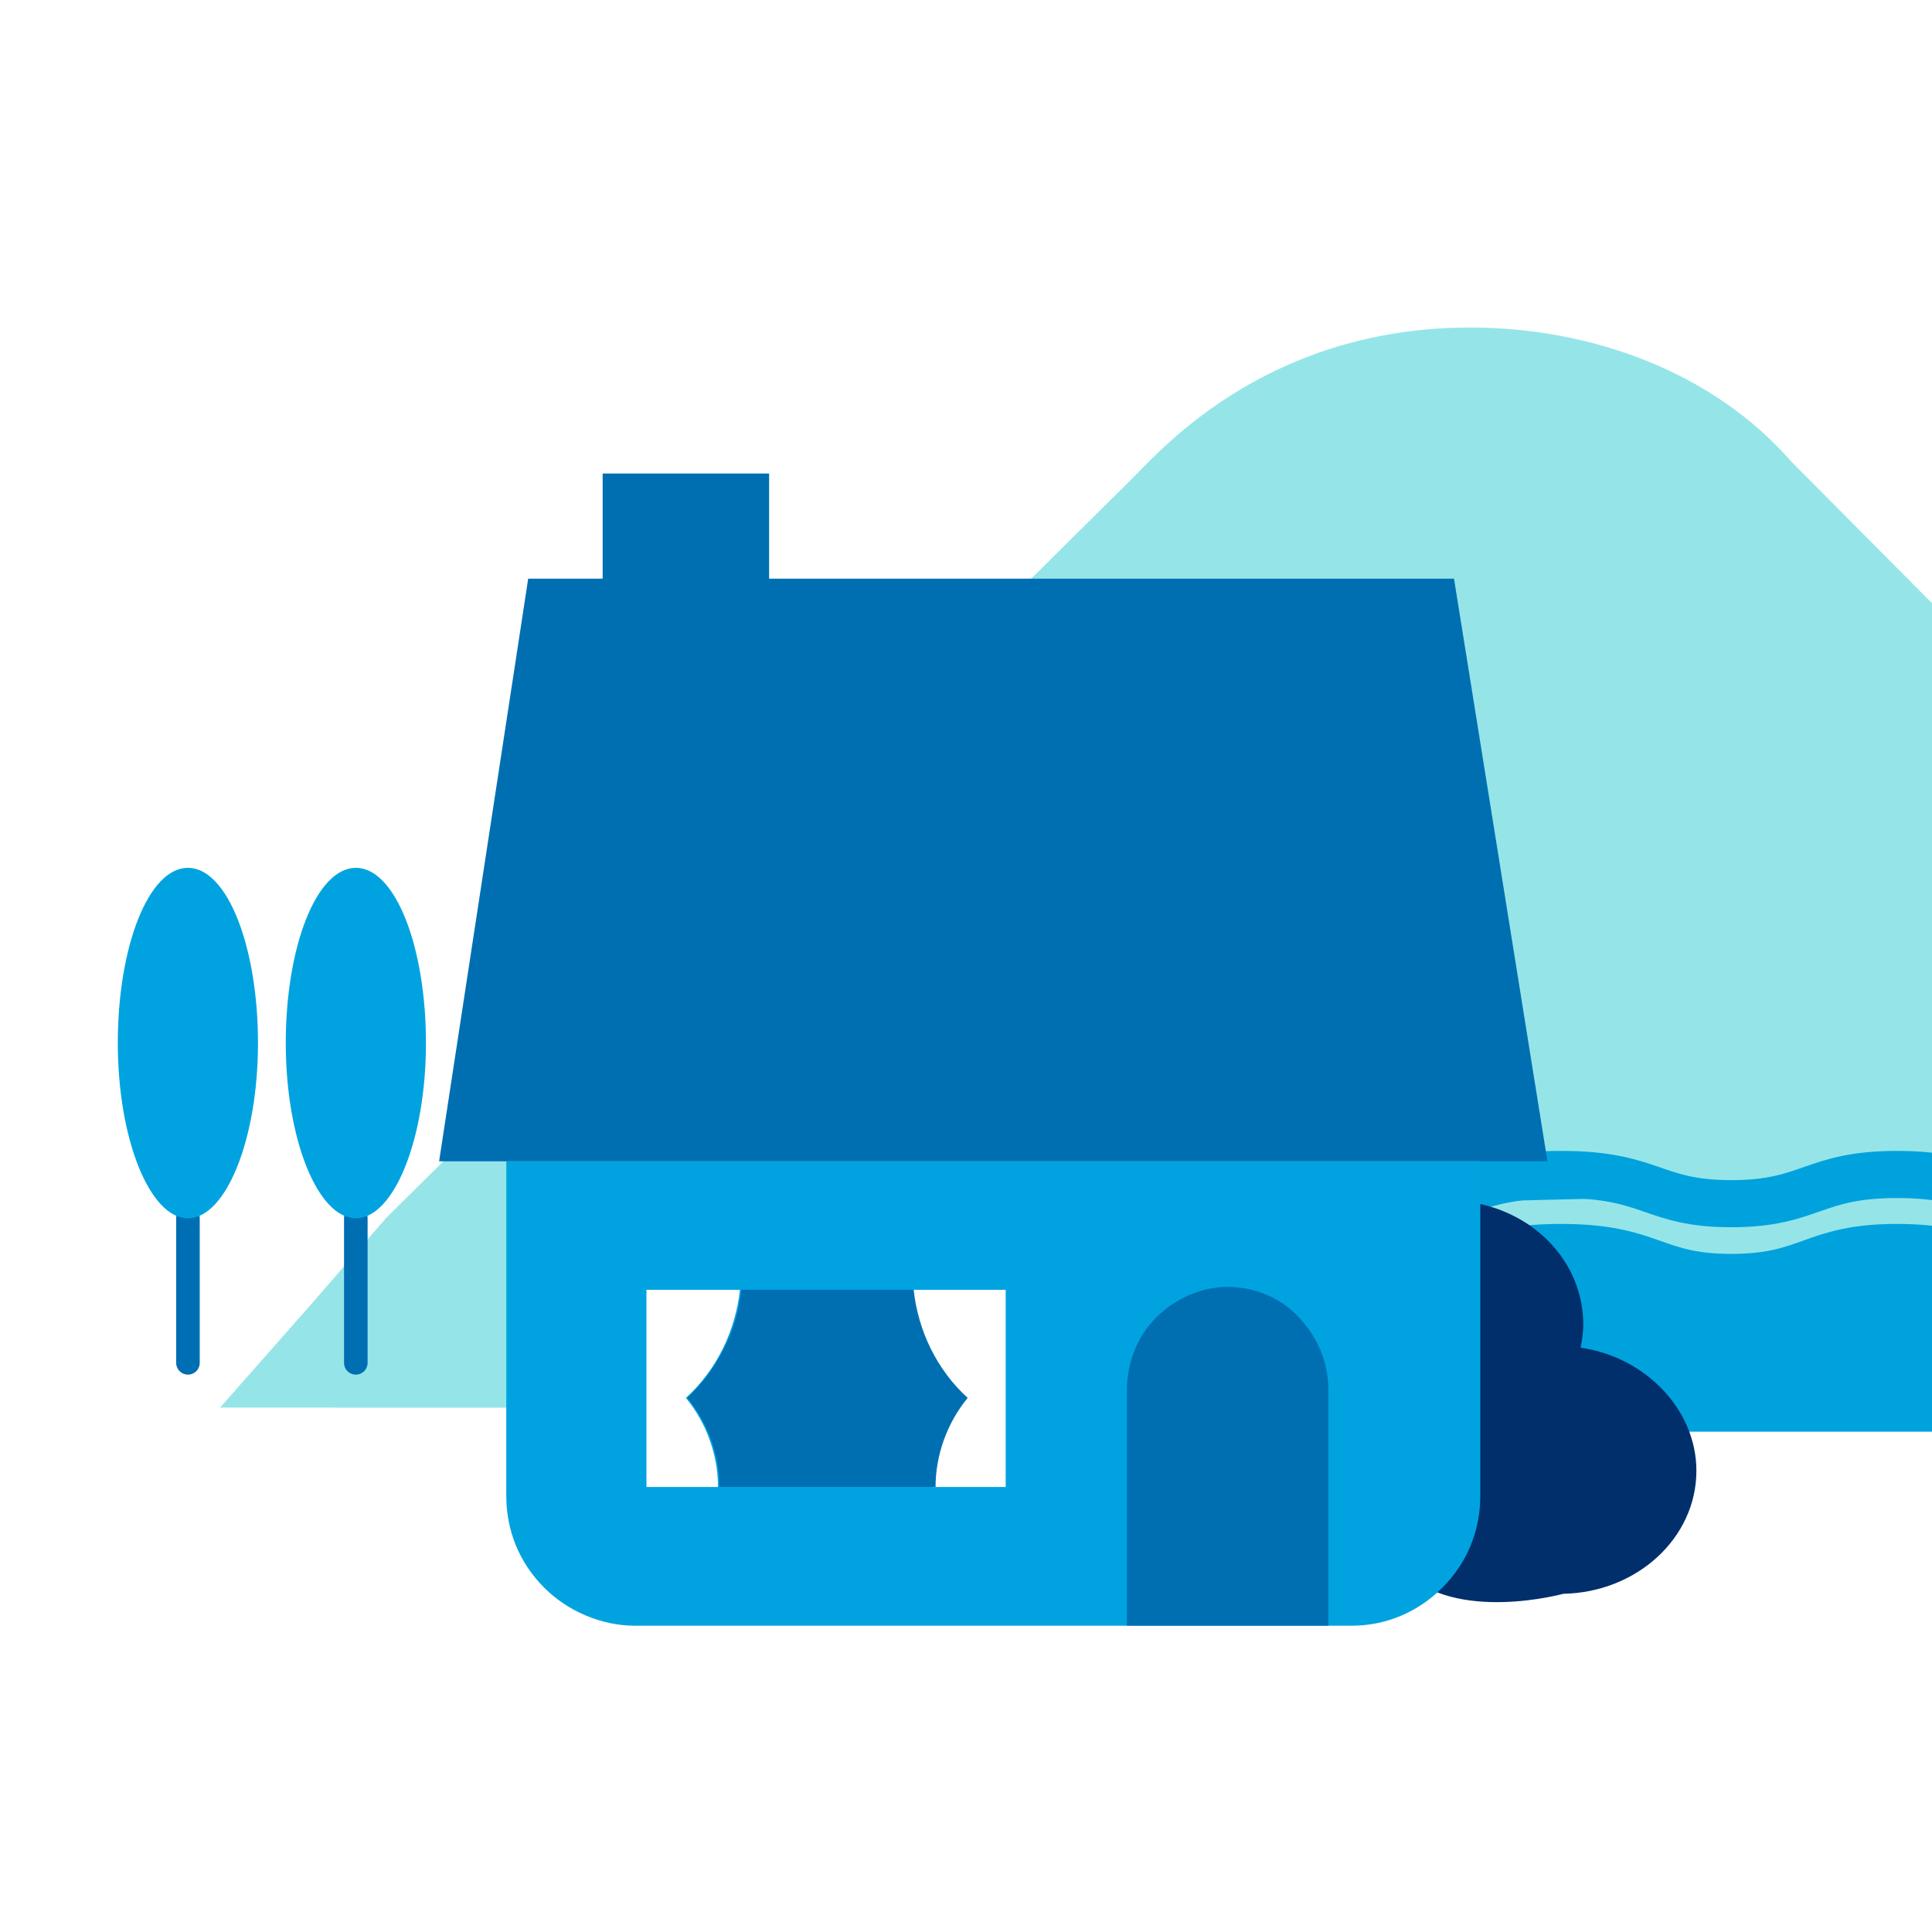 <svg width="82" height="82" viewBox="0 0 82 82" fill="none" xmlns="http://www.w3.org/2000/svg">
<rect x="0" y="0" width="82" height="82" fill="#808080" stroke="none"/>
<g clip-path="url(#clip0_1485_91359)">
<rect width="82" height="82" fill="white"/>
<path opacity="0.5" d="M115.945 59.765L101.361 45.083L76.009 19.572C72.719 15.798 67.555 13.9 62.39 13.9C57.225 13.9 52.544 15.787 48.782 19.572L47.839 20.521L47.368 20.989L16.38 51.704L13.09 55.489L9.34 59.742" fill="#2CCCD3"/>
<path d="M109.745 49.848C109.745 49.848 106.268 51.088 102.913 51.088C99.558 51.088 99.546 49.848 95.479 49.848C91.411 49.848 91.461 51.088 88.143 51.088C84.825 51.088 84.088 49.848 80.512 49.848C76.936 49.848 76.85 51.088 73.483 51.088C70.116 51.088 70.129 49.848 66.258 49.848C62.387 49.848 62.043 51.088 58.922 51.088" fill="#00A2DE"/>
<path d="M109.745 49.848C109.745 49.848 106.268 51.088 102.913 51.088C99.558 51.088 99.546 49.848 95.479 49.848C91.411 49.848 91.461 51.088 88.143 51.088C84.825 51.088 84.088 49.848 80.512 49.848C76.936 49.848 76.85 51.088 73.483 51.088C70.116 51.088 70.129 49.848 66.258 49.848C62.387 49.848 62.043 51.088 58.922 51.088" stroke="#00A2DE" stroke-width="2" stroke-miterlimit="10"/>
<path d="M58.922 54.219C62.031 54.219 62.387 52.947 66.258 52.947C70.129 52.947 70.129 54.219 73.483 54.219C76.838 54.219 76.924 52.947 80.512 52.947C84.1 52.947 84.837 54.219 88.143 54.219C91.448 54.219 91.411 52.947 95.479 52.947C99.546 52.947 99.571 54.219 102.913 54.219C106.255 54.219 109.745 52.947 109.745 52.947V59.765H58.922V54.219Z" fill="#00A2DE" stroke="#00A2DE" stroke-width="2" stroke-miterlimit="10"/>
<path d="M72 62.422C72 65.292 69.458 67.588 66.351 67.645C66.351 67.645 61.776 68.908 59.573 66.669C57.37 64.431 62.228 51 62.228 51C65.052 51.344 67.199 53.526 67.199 56.223C67.199 56.568 67.142 56.912 67.086 57.199C69.854 57.601 72 59.839 72 62.422Z" fill="#002F6C"/>
<path d="M27.129 54.187H43.12V63.112H27.129V54.187Z" fill="white"/>
<path d="M62.829 49.29V63.483C62.829 64.971 62.271 66.334 61.217 67.388C60.164 68.442 58.8 69 57.374 69H26.942C25.517 69 24.091 68.38 23.1 67.388C22.046 66.334 21.488 64.971 21.488 63.483V49.29H62.829ZM39.586 63.111H42.685V54.744H38.719C38.905 56.48 39.71 58.153 41.012 59.331C40.144 60.384 39.648 61.686 39.586 63.111ZM27.438 63.111H30.475C30.475 61.748 29.98 60.384 29.112 59.331C30.413 58.153 31.219 56.48 31.405 54.744H27.438V63.111Z" fill="#00A3E0"/>
<path d="M47.828 68.999V59.021C47.828 57.843 48.262 56.727 49.068 55.922C49.873 55.116 50.989 54.62 52.105 54.62C53.22 54.62 54.336 55.054 55.142 55.922C55.947 56.789 56.381 57.843 56.381 59.021V68.999H47.828Z" fill="#006FB2"/>
<path d="M22.418 24.56H25.578V20.098H32.644V24.56H61.713L65.679 49.29H18.637L22.418 24.56Z" fill="#006FB2"/>
<path d="M31.465 54.744H38.779C38.965 56.48 39.77 58.153 41.072 59.331C40.204 60.384 39.708 61.748 39.708 63.111H30.535C30.535 61.748 30.04 60.384 29.172 59.331C30.473 58.091 31.279 56.48 31.465 54.744Z" fill="#006FB2"/>
<path d="M7.977 51.708V57.843" stroke="#006EB3" stroke-miterlimit="10" stroke-linecap="round"/>
<path d="M7.975 51.708C6.364 51.708 5 48.361 5 44.27C5 40.179 6.302 36.833 7.975 36.833C9.648 36.833 10.95 40.179 10.95 44.27C10.95 48.361 9.586 51.708 7.975 51.708Z" fill="#00A3E0"/>
<path d="M15.102 51.708V57.843" stroke="#006EB3" stroke-miterlimit="10" stroke-linecap="round"/>
<path d="M15.104 51.708C13.492 51.708 12.129 48.361 12.129 44.27C12.129 40.179 13.431 36.833 15.104 36.833C16.777 36.833 18.079 40.179 18.079 44.27C18.079 48.361 16.715 51.708 15.104 51.708Z" fill="#00A3E0"/>
</g>
<defs>
<clipPath id="clip0_1485_91359">
<rect width="82" height="82" fill="white"/>
</clipPath>
</defs>
</svg>
